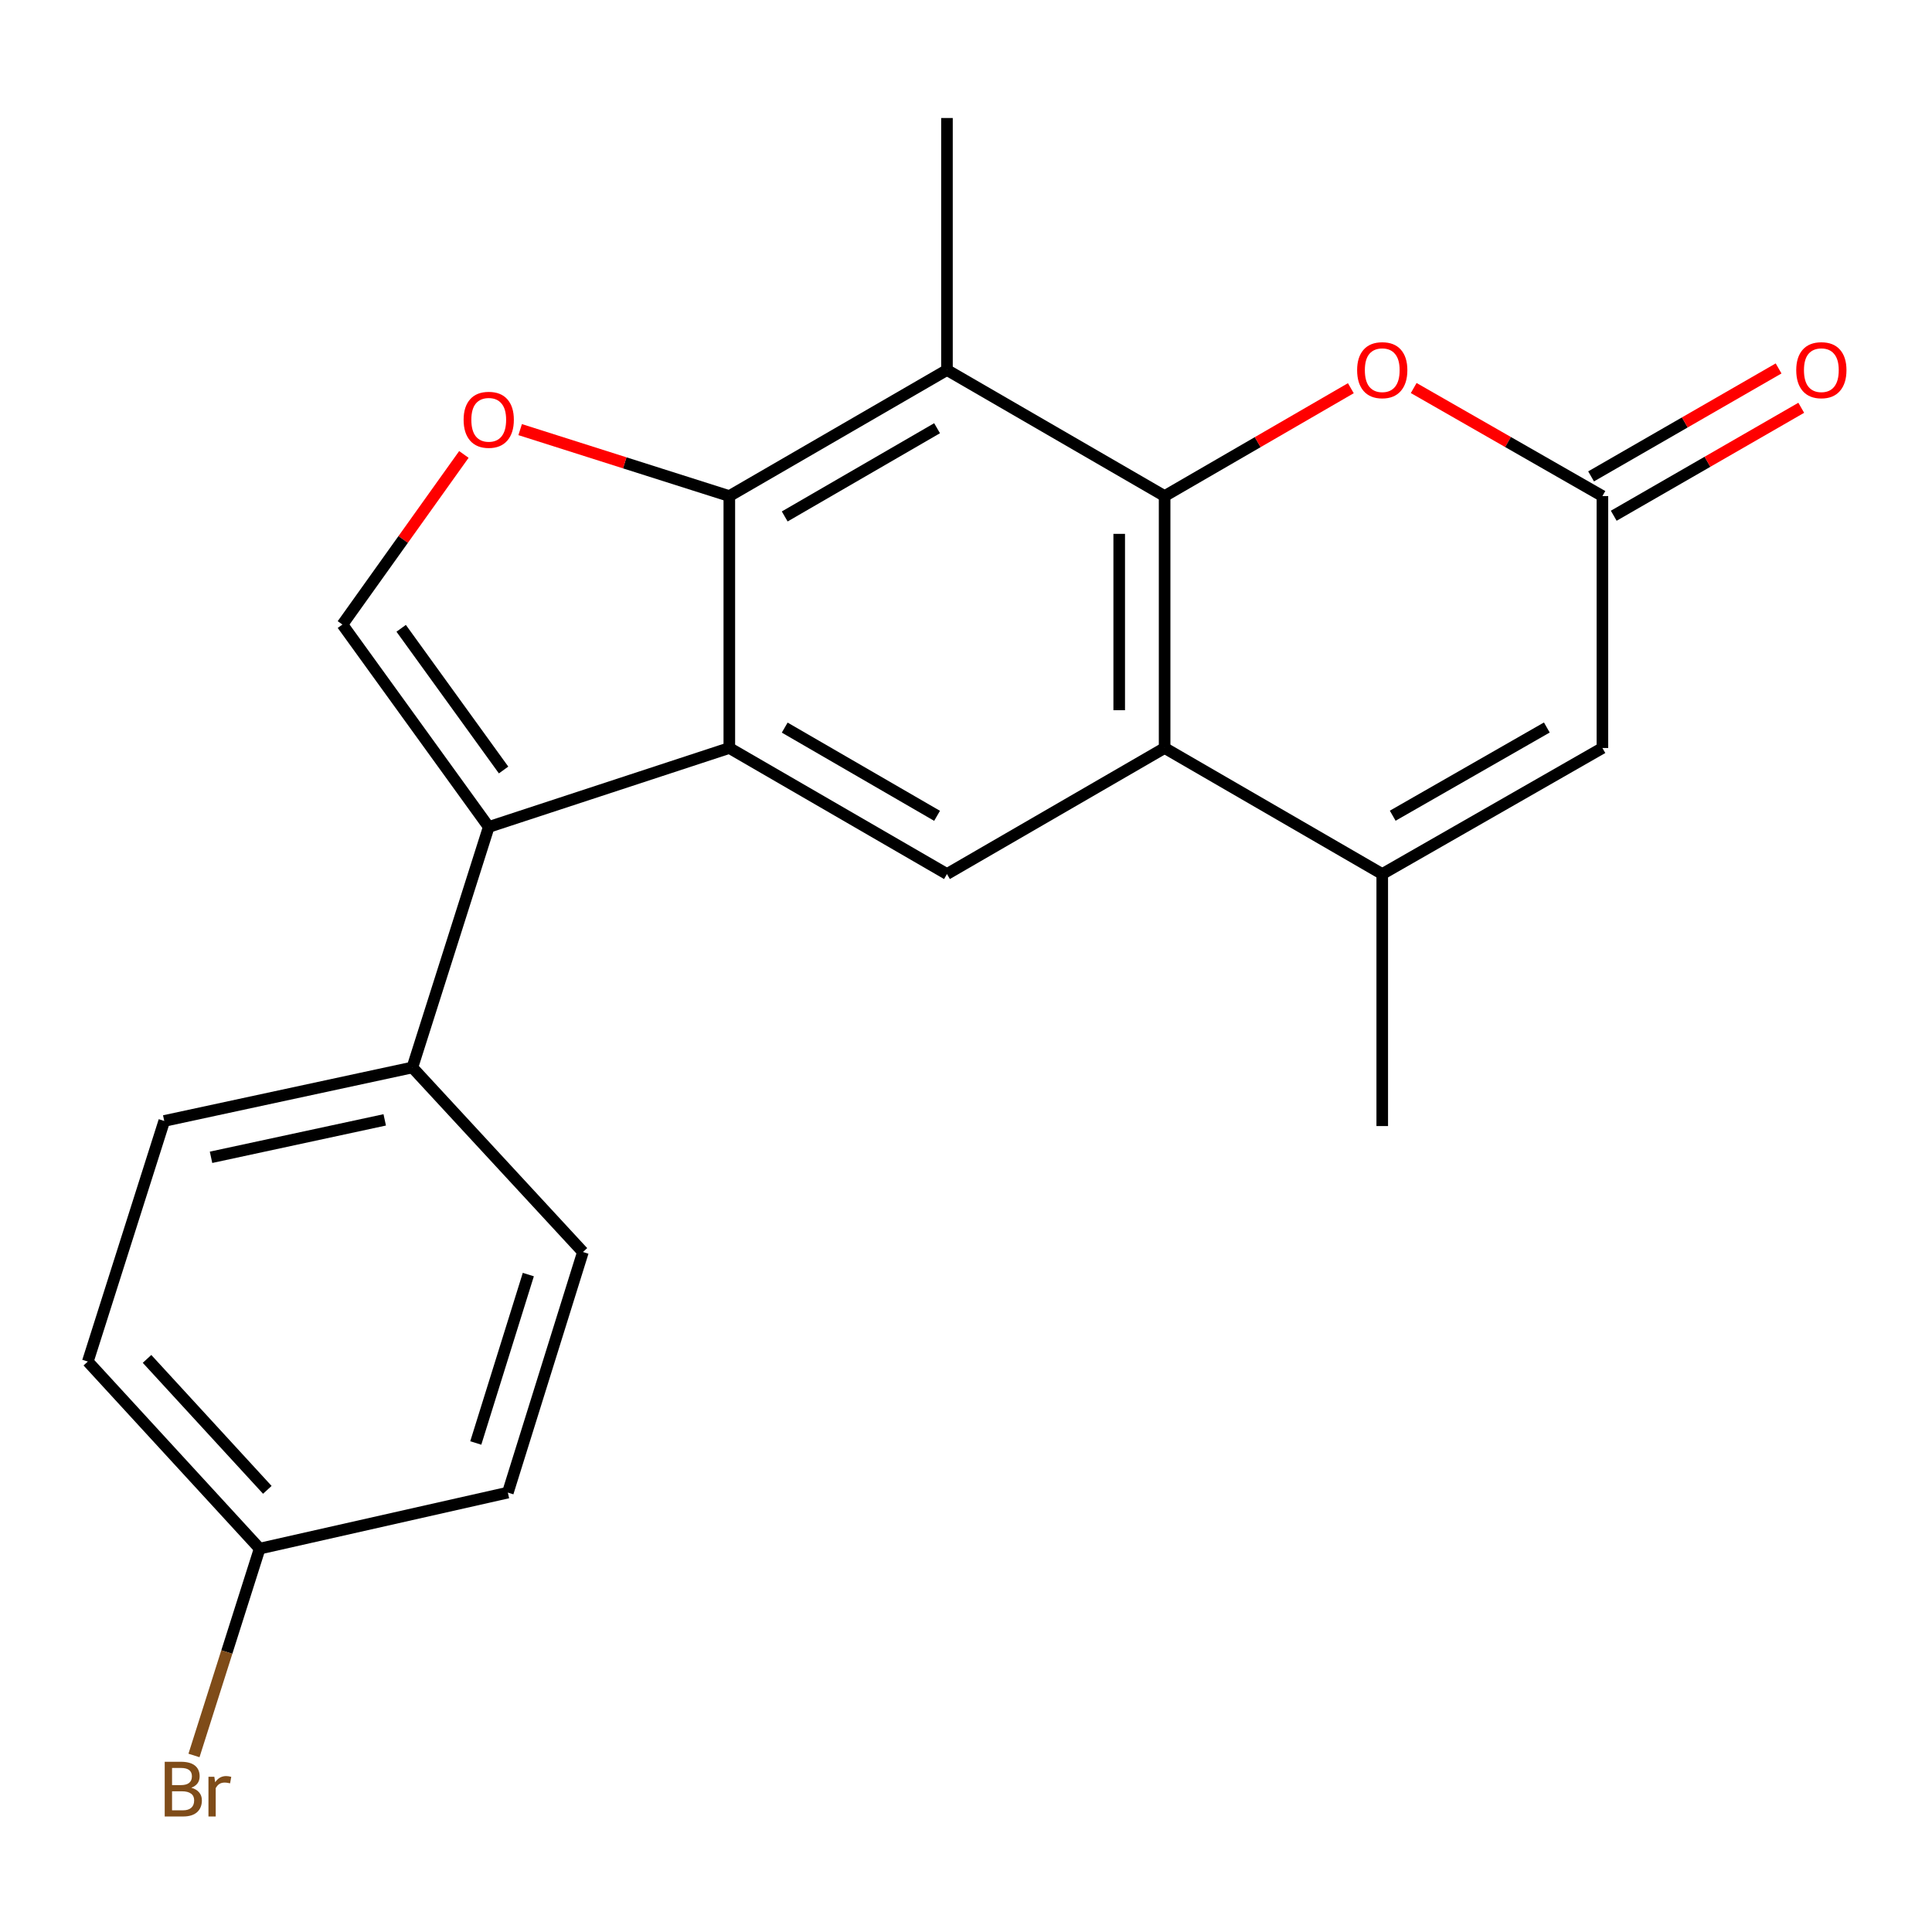 <?xml version='1.0' encoding='iso-8859-1'?>
<svg version='1.1' baseProfile='full'
              xmlns='http://www.w3.org/2000/svg'
                      xmlns:rdkit='http://www.rdkit.org/xml'
                      xmlns:xlink='http://www.w3.org/1999/xlink'
                  xml:space='preserve'
width='1000px' height='1000px' viewBox='0 0 1000 1000'>
<!-- END OF HEADER -->
<rect style='opacity:1.0;fill:#FFFFFF;stroke:none' width='1000' height='1000' x='0' y='0'> </rect>
<path class='bond-2' d='M 602.804,256.764 L 602.804,387.163' style='fill:none;fill-rule:evenodd;stroke:#000000;stroke-width:6px;stroke-linecap:butt;stroke-linejoin:miter;stroke-opacity:1' />
<path class='bond-2' d='M 579.302,276.324 L 579.302,367.604' style='fill:none;fill-rule:evenodd;stroke:#000000;stroke-width:6px;stroke-linecap:butt;stroke-linejoin:miter;stroke-opacity:1' />
<path class='bond-4' d='M 602.804,256.764 L 490.149,191.518' style='fill:none;fill-rule:evenodd;stroke:#000000;stroke-width:6px;stroke-linecap:butt;stroke-linejoin:miter;stroke-opacity:1' />
<path class='bond-8' d='M 602.804,256.764 L 650.998,228.848' style='fill:none;fill-rule:evenodd;stroke:#000000;stroke-width:6px;stroke-linecap:butt;stroke-linejoin:miter;stroke-opacity:1' />
<path class='bond-8' d='M 650.998,228.848 L 699.192,200.933' style='fill:none;fill-rule:evenodd;stroke:#FF0000;stroke-width:6px;stroke-linecap:butt;stroke-linejoin:miter;stroke-opacity:1' />
<path class='bond-0' d='M 377.493,387.163 L 377.493,256.764' style='fill:none;fill-rule:evenodd;stroke:#000000;stroke-width:6px;stroke-linecap:butt;stroke-linejoin:miter;stroke-opacity:1' />
<path class='bond-3' d='M 377.493,387.163 L 252.969,428.032' style='fill:none;fill-rule:evenodd;stroke:#000000;stroke-width:6px;stroke-linecap:butt;stroke-linejoin:miter;stroke-opacity:1' />
<path class='bond-22' d='M 377.493,387.163 L 490.149,452.396' style='fill:none;fill-rule:evenodd;stroke:#000000;stroke-width:6px;stroke-linecap:butt;stroke-linejoin:miter;stroke-opacity:1' />
<path class='bond-22' d='M 406.169,376.61 L 485.027,422.272' style='fill:none;fill-rule:evenodd;stroke:#000000;stroke-width:6px;stroke-linecap:butt;stroke-linejoin:miter;stroke-opacity:1' />
<path class='bond-1' d='M 377.493,256.764 L 490.149,191.518' style='fill:none;fill-rule:evenodd;stroke:#000000;stroke-width:6px;stroke-linecap:butt;stroke-linejoin:miter;stroke-opacity:1' />
<path class='bond-1' d='M 406.17,267.315 L 485.029,221.643' style='fill:none;fill-rule:evenodd;stroke:#000000;stroke-width:6px;stroke-linecap:butt;stroke-linejoin:miter;stroke-opacity:1' />
<path class='bond-5' d='M 377.493,256.764 L 323.364,239.566' style='fill:none;fill-rule:evenodd;stroke:#000000;stroke-width:6px;stroke-linecap:butt;stroke-linejoin:miter;stroke-opacity:1' />
<path class='bond-5' d='M 323.364,239.566 L 269.235,222.369' style='fill:none;fill-rule:evenodd;stroke:#FF0000;stroke-width:6px;stroke-linecap:butt;stroke-linejoin:miter;stroke-opacity:1' />
<path class='bond-6' d='M 602.804,387.163 L 715.447,452.396' style='fill:none;fill-rule:evenodd;stroke:#000000;stroke-width:6px;stroke-linecap:butt;stroke-linejoin:miter;stroke-opacity:1' />
<path class='bond-9' d='M 602.804,387.163 L 490.149,452.396' style='fill:none;fill-rule:evenodd;stroke:#000000;stroke-width:6px;stroke-linecap:butt;stroke-linejoin:miter;stroke-opacity:1' />
<path class='bond-12' d='M 252.969,428.032 L 213.445,552.517' style='fill:none;fill-rule:evenodd;stroke:#000000;stroke-width:6px;stroke-linecap:butt;stroke-linejoin:miter;stroke-opacity:1' />
<path class='bond-24' d='M 252.969,428.032 L 177.239,323.263' style='fill:none;fill-rule:evenodd;stroke:#000000;stroke-width:6px;stroke-linecap:butt;stroke-linejoin:miter;stroke-opacity:1' />
<path class='bond-24' d='M 260.657,398.548 L 207.646,325.21' style='fill:none;fill-rule:evenodd;stroke:#000000;stroke-width:6px;stroke-linecap:butt;stroke-linejoin:miter;stroke-opacity:1' />
<path class='bond-17' d='M 490.149,191.518 L 490.149,61.079' style='fill:none;fill-rule:evenodd;stroke:#000000;stroke-width:6px;stroke-linecap:butt;stroke-linejoin:miter;stroke-opacity:1' />
<path class='bond-7' d='M 240.104,235.219 L 208.671,279.241' style='fill:none;fill-rule:evenodd;stroke:#FF0000;stroke-width:6px;stroke-linecap:butt;stroke-linejoin:miter;stroke-opacity:1' />
<path class='bond-7' d='M 208.671,279.241 L 177.239,323.263' style='fill:none;fill-rule:evenodd;stroke:#000000;stroke-width:6px;stroke-linecap:butt;stroke-linejoin:miter;stroke-opacity:1' />
<path class='bond-21' d='M 715.447,452.396 L 715.447,582.848' style='fill:none;fill-rule:evenodd;stroke:#000000;stroke-width:6px;stroke-linecap:butt;stroke-linejoin:miter;stroke-opacity:1' />
<path class='bond-23' d='M 715.447,452.396 L 829.408,387.163' style='fill:none;fill-rule:evenodd;stroke:#000000;stroke-width:6px;stroke-linecap:butt;stroke-linejoin:miter;stroke-opacity:1' />
<path class='bond-23' d='M 720.865,422.214 L 800.638,376.551' style='fill:none;fill-rule:evenodd;stroke:#000000;stroke-width:6px;stroke-linecap:butt;stroke-linejoin:miter;stroke-opacity:1' />
<path class='bond-10' d='M 731.73,200.84 L 780.569,228.802' style='fill:none;fill-rule:evenodd;stroke:#FF0000;stroke-width:6px;stroke-linecap:butt;stroke-linejoin:miter;stroke-opacity:1' />
<path class='bond-10' d='M 780.569,228.802 L 829.408,256.764' style='fill:none;fill-rule:evenodd;stroke:#000000;stroke-width:6px;stroke-linecap:butt;stroke-linejoin:miter;stroke-opacity:1' />
<path class='bond-11' d='M 829.408,256.764 L 829.408,387.163' style='fill:none;fill-rule:evenodd;stroke:#000000;stroke-width:6px;stroke-linecap:butt;stroke-linejoin:miter;stroke-opacity:1' />
<path class='bond-13' d='M 835.271,266.947 L 883.797,239.008' style='fill:none;fill-rule:evenodd;stroke:#000000;stroke-width:6px;stroke-linecap:butt;stroke-linejoin:miter;stroke-opacity:1' />
<path class='bond-13' d='M 883.797,239.008 L 932.324,211.069' style='fill:none;fill-rule:evenodd;stroke:#FF0000;stroke-width:6px;stroke-linecap:butt;stroke-linejoin:miter;stroke-opacity:1' />
<path class='bond-13' d='M 823.544,246.58 L 872.071,218.64' style='fill:none;fill-rule:evenodd;stroke:#000000;stroke-width:6px;stroke-linecap:butt;stroke-linejoin:miter;stroke-opacity:1' />
<path class='bond-13' d='M 872.071,218.64 L 920.597,190.701' style='fill:none;fill-rule:evenodd;stroke:#FF0000;stroke-width:6px;stroke-linecap:butt;stroke-linejoin:miter;stroke-opacity:1' />
<path class='bond-14' d='M 213.445,552.517 L 85.017,580.198' style='fill:none;fill-rule:evenodd;stroke:#000000;stroke-width:6px;stroke-linecap:butt;stroke-linejoin:miter;stroke-opacity:1' />
<path class='bond-14' d='M 199.133,579.644 L 109.233,599.021' style='fill:none;fill-rule:evenodd;stroke:#000000;stroke-width:6px;stroke-linecap:butt;stroke-linejoin:miter;stroke-opacity:1' />
<path class='bond-15' d='M 213.445,552.517 L 301.724,648.042' style='fill:none;fill-rule:evenodd;stroke:#000000;stroke-width:6px;stroke-linecap:butt;stroke-linejoin:miter;stroke-opacity:1' />
<path class='bond-18' d='M 85.017,580.198 L 45.455,704.735' style='fill:none;fill-rule:evenodd;stroke:#000000;stroke-width:6px;stroke-linecap:butt;stroke-linejoin:miter;stroke-opacity:1' />
<path class='bond-19' d='M 301.724,648.042 L 262.866,772.566' style='fill:none;fill-rule:evenodd;stroke:#000000;stroke-width:6px;stroke-linecap:butt;stroke-linejoin:miter;stroke-opacity:1' />
<path class='bond-19' d='M 273.459,659.719 L 246.259,746.886' style='fill:none;fill-rule:evenodd;stroke:#000000;stroke-width:6px;stroke-linecap:butt;stroke-linejoin:miter;stroke-opacity:1' />
<path class='bond-16' d='M 134.399,801.565 L 262.866,772.566' style='fill:none;fill-rule:evenodd;stroke:#000000;stroke-width:6px;stroke-linecap:butt;stroke-linejoin:miter;stroke-opacity:1' />
<path class='bond-20' d='M 134.399,801.565 L 117.403,855.095' style='fill:none;fill-rule:evenodd;stroke:#000000;stroke-width:6px;stroke-linecap:butt;stroke-linejoin:miter;stroke-opacity:1' />
<path class='bond-20' d='M 117.403,855.095 L 100.408,908.625' style='fill:none;fill-rule:evenodd;stroke:#7F4C19;stroke-width:6px;stroke-linecap:butt;stroke-linejoin:miter;stroke-opacity:1' />
<path class='bond-25' d='M 134.399,801.565 L 45.455,704.735' style='fill:none;fill-rule:evenodd;stroke:#000000;stroke-width:6px;stroke-linecap:butt;stroke-linejoin:miter;stroke-opacity:1' />
<path class='bond-25' d='M 138.366,771.142 L 76.105,703.361' style='fill:none;fill-rule:evenodd;stroke:#000000;stroke-width:6px;stroke-linecap:butt;stroke-linejoin:miter;stroke-opacity:1' />
<path  class='atom-6' d='M 239.969 217.281
Q 239.969 210.481, 243.329 206.681
Q 246.689 202.881, 252.969 202.881
Q 259.249 202.881, 262.609 206.681
Q 265.969 210.481, 265.969 217.281
Q 265.969 224.161, 262.569 228.081
Q 259.169 231.961, 252.969 231.961
Q 246.729 231.961, 243.329 228.081
Q 239.969 224.201, 239.969 217.281
M 252.969 228.761
Q 257.289 228.761, 259.609 225.881
Q 261.969 222.961, 261.969 217.281
Q 261.969 211.721, 259.609 208.921
Q 257.289 206.081, 252.969 206.081
Q 248.649 206.081, 246.289 208.881
Q 243.969 211.681, 243.969 217.281
Q 243.969 223.001, 246.289 225.881
Q 248.649 228.761, 252.969 228.761
' fill='#FF0000'/>
<path  class='atom-9' d='M 702.447 191.598
Q 702.447 184.798, 705.807 180.998
Q 709.167 177.198, 715.447 177.198
Q 721.727 177.198, 725.087 180.998
Q 728.447 184.798, 728.447 191.598
Q 728.447 198.478, 725.047 202.398
Q 721.647 206.278, 715.447 206.278
Q 709.207 206.278, 705.807 202.398
Q 702.447 198.518, 702.447 191.598
M 715.447 203.078
Q 719.767 203.078, 722.087 200.198
Q 724.447 197.278, 724.447 191.598
Q 724.447 186.038, 722.087 183.238
Q 719.767 180.398, 715.447 180.398
Q 711.127 180.398, 708.767 183.198
Q 706.447 185.998, 706.447 191.598
Q 706.447 197.318, 708.767 200.198
Q 711.127 203.078, 715.447 203.078
' fill='#FF0000'/>
<path  class='atom-14' d='M 929.729 191.598
Q 929.729 184.798, 933.089 180.998
Q 936.449 177.198, 942.729 177.198
Q 949.009 177.198, 952.369 180.998
Q 955.729 184.798, 955.729 191.598
Q 955.729 198.478, 952.329 202.398
Q 948.929 206.278, 942.729 206.278
Q 936.489 206.278, 933.089 202.398
Q 929.729 198.518, 929.729 191.598
M 942.729 203.078
Q 947.049 203.078, 949.369 200.198
Q 951.729 197.278, 951.729 191.598
Q 951.729 186.038, 949.369 183.238
Q 947.049 180.398, 942.729 180.398
Q 938.409 180.398, 936.049 183.198
Q 933.729 185.998, 933.729 191.598
Q 933.729 197.318, 936.049 200.198
Q 938.409 203.078, 942.729 203.078
' fill='#FF0000'/>
<path  class='atom-21' d='M 99.015 925.331
Q 101.735 926.091, 103.095 927.771
Q 104.495 929.411, 104.495 931.851
Q 104.495 935.771, 101.975 938.011
Q 99.495 940.211, 94.775 940.211
L 85.255 940.211
L 85.255 911.891
L 93.615 911.891
Q 98.455 911.891, 100.895 913.851
Q 103.335 915.811, 103.335 919.411
Q 103.335 923.691, 99.015 925.331
M 89.055 915.091
L 89.055 923.971
L 93.615 923.971
Q 96.415 923.971, 97.855 922.851
Q 99.335 921.691, 99.335 919.411
Q 99.335 915.091, 93.615 915.091
L 89.055 915.091
M 94.775 937.011
Q 97.535 937.011, 99.015 935.691
Q 100.495 934.371, 100.495 931.851
Q 100.495 929.531, 98.855 928.371
Q 97.255 927.171, 94.175 927.171
L 89.055 927.171
L 89.055 937.011
L 94.775 937.011
' fill='#7F4C19'/>
<path  class='atom-21' d='M 110.935 919.651
L 111.375 922.491
Q 113.535 919.291, 117.055 919.291
Q 118.175 919.291, 119.695 919.691
L 119.095 923.051
Q 117.375 922.651, 116.415 922.651
Q 114.735 922.651, 113.615 923.331
Q 112.535 923.971, 111.655 925.531
L 111.655 940.211
L 107.895 940.211
L 107.895 919.651
L 110.935 919.651
' fill='#7F4C19'/>
</svg>
